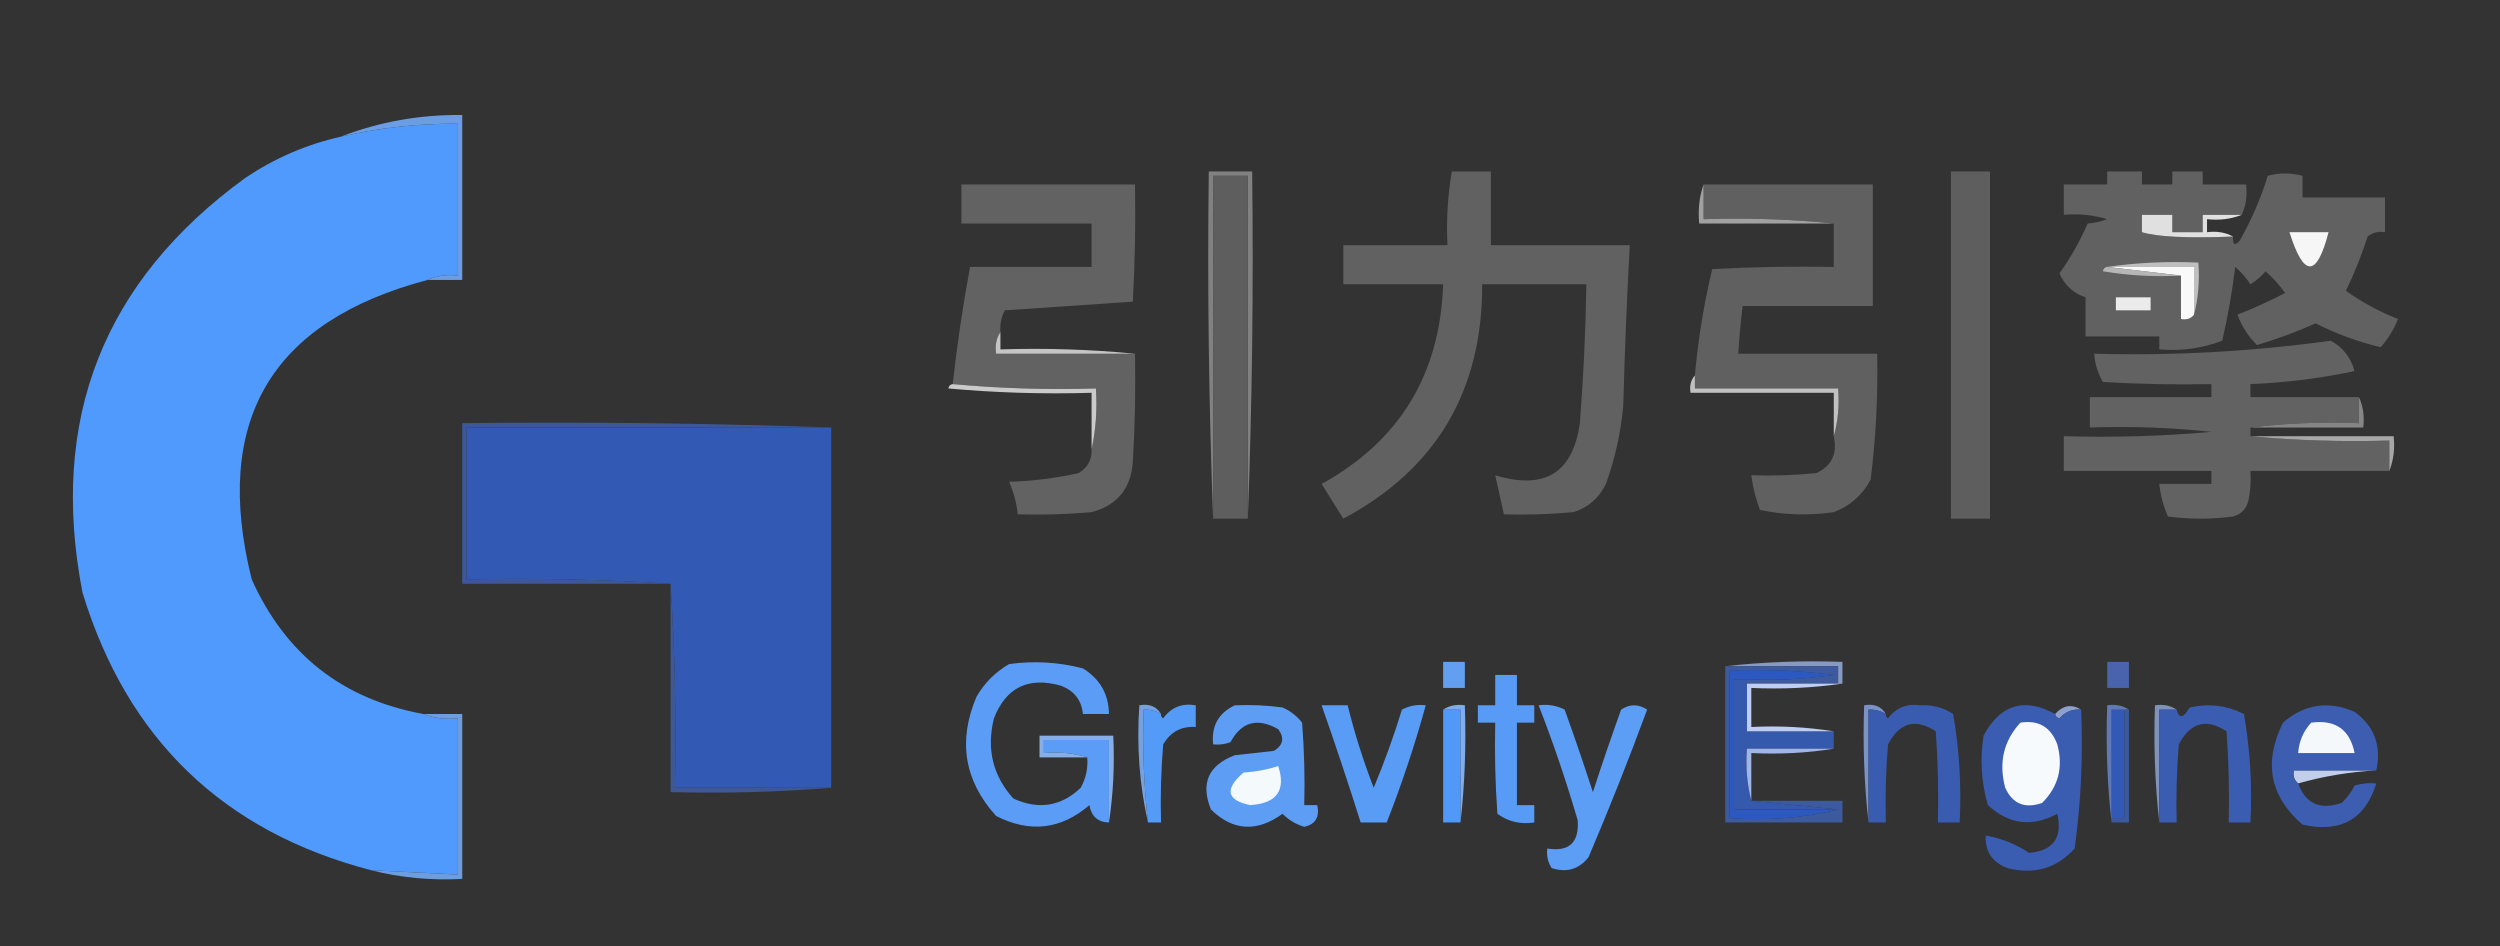 <?xml version="1.0" encoding="UTF-8"?>
<!DOCTYPE svg PUBLIC "-//W3C//DTD SVG 1.1//EN" "http://www.w3.org/Graphics/SVG/1.1/DTD/svg11.dtd">
<svg xmlns="http://www.w3.org/2000/svg" version="1.1" width="576px" height="218px" style="shape-rendering:geometricPrecision; text-rendering:geometricPrecision; image-rendering:optimizeQuality; fill-rule:evenodd; clip-rule:evenodd" xmlns:xlink="http://www.w3.org/1999/xlink">
<rect width="100%" height="100%" fill="#333333" stroke="none"/>
<g><path style="opacity:1" fill="#509afd" d="M 98.5,64.5 C 62.392,74.032 48.892,97.032 58,133.5C 65.765,150.77 78.932,161.103 97.5,164.5C 99.948,165.473 102.615,165.806 105.5,165.5C 105.5,177.5 105.5,189.5 105.5,201.5C 98.833,201.167 92.167,200.833 85.5,200.5C 51.458,191.627 29.292,170.294 19,136.5C 11.284,96.636 23.784,64.802 56.5,41C 63.269,36.447 70.602,33.28 78.5,31.5C 87.371,29.434 96.371,28.434 105.5,28.5C 105.5,40.167 105.5,51.833 105.5,63.5C 102.941,63.198 100.607,63.532 98.5,64.5 Z"/></g>
<g><path style="opacity:1" fill="#6a9de3" d="M 98.5,64.5 C 100.607,63.532 102.941,63.198 105.5,63.5C 105.5,51.833 105.5,40.167 105.5,28.5C 96.371,28.434 87.371,29.434 78.5,31.5C 87.38,28.05 96.713,26.383 106.5,26.5C 106.5,39.167 106.5,51.833 106.5,64.5C 103.833,64.5 101.167,64.5 98.5,64.5 Z"/></g>
<g><path style="opacity:1" fill="#616161" d="M 516.5,49.5 C 513.5,49.5 510.5,49.5 507.5,49.5C 507.5,50.833 507.5,52.167 507.5,53.5C 505.167,53.5 502.833,53.5 500.5,53.5C 500.5,52.167 500.5,50.833 500.5,49.5C 498.167,49.5 495.833,49.5 493.5,49.5C 493.5,50.833 493.5,52.167 493.5,53.5C 497.107,54.586 504.107,54.919 514.5,54.5C 514.393,56.379 514.893,56.712 516,55.5C 518.723,50.723 520.889,45.723 522.5,40.5C 525.089,39.795 527.756,39.795 530.5,40.5C 530.5,42.167 530.5,43.833 530.5,45.5C 536.833,45.5 543.167,45.5 549.5,45.5C 549.5,48.167 549.5,50.833 549.5,53.5C 548.022,53.238 546.689,53.571 545.5,54.5C 544.127,58.786 542.46,62.953 540.5,67C 544.18,69.627 548.18,71.794 552.5,73.5C 551.543,75.918 550.209,78.084 548.5,80C 543.388,78.791 538.388,76.957 533.5,74.5C 529.121,76.46 524.621,78.127 520,79.5C 518.013,77.536 516.513,75.203 515.5,72.5C 519.275,71.022 522.942,69.355 526.5,67.5C 525.185,65.684 523.685,64.017 522,62.5C 520.981,63.687 519.814,64.687 518.5,65.5C 517.52,64.019 516.353,62.685 515,61.5C 514.289,67.252 513.289,72.918 512,78.5C 507.369,80.272 502.536,80.938 497.5,80.5C 497.5,79.5 497.5,78.5 497.5,77.5C 491.833,77.5 486.167,77.5 480.5,77.5C 480.5,74.5 480.5,71.5 480.5,68.5C 477.769,67.612 475.769,65.779 474.5,63C 477.039,59.426 479.206,55.593 481,51.5C 482.422,51.406 483.922,51.072 485.5,50.5C 482.232,49.513 478.898,49.18 475.5,49.5C 475.5,47.167 475.5,44.833 475.5,42.5C 478.833,42.5 482.167,42.5 485.5,42.5C 485.5,41.5 485.5,40.5 485.5,39.5C 488.167,39.5 490.833,39.5 493.5,39.5C 493.5,40.5 493.5,41.5 493.5,42.5C 495.833,42.5 498.167,42.5 500.5,42.5C 500.5,41.5 500.5,40.5 500.5,39.5C 502.833,39.5 505.167,39.5 507.5,39.5C 507.5,40.5 507.5,41.5 507.5,42.5C 510.833,42.5 514.167,42.5 517.5,42.5C 517.802,45.059 517.468,47.393 516.5,49.5 Z"/></g>
<g><path style="opacity:1" fill="#818181" d="M 287.5,119.5 C 287.5,93.167 287.5,66.833 287.5,40.5C 284.833,40.5 282.167,40.5 279.5,40.5C 279.5,66.833 279.5,93.167 279.5,119.5C 278.502,93.005 278.169,66.339 278.5,39.5C 281.833,39.5 285.167,39.5 288.5,39.5C 288.831,66.339 288.498,93.005 287.5,119.5 Z"/></g>
<g><path style="opacity:1" fill="#5d5e5d" d="M 287.5,119.5 C 284.833,119.5 282.167,119.5 279.5,119.5C 279.5,93.167 279.5,66.833 279.5,40.5C 282.167,40.5 284.833,40.5 287.5,40.5C 287.5,66.833 287.5,93.167 287.5,119.5 Z"/></g>
<g><path style="opacity:1" fill="#616161" d="M 334.5,39.5 C 337.5,39.5 340.5,39.5 343.5,39.5C 343.5,45.167 343.5,50.833 343.5,56.5C 354.167,56.5 364.833,56.5 375.5,56.5C 374.823,68.819 374.323,81.153 374,93.5C 373.432,99.674 372.099,105.674 370,111.5C 368.413,114.756 365.913,116.923 362.5,118C 357.177,118.499 351.844,118.666 346.5,118.5C 345.833,115.5 345.167,112.5 344.5,109.5C 355.897,112.961 362.397,108.961 364,97.5C 364.833,86.846 365.333,76.18 365.5,65.5C 357.5,65.5 349.5,65.5 341.5,65.5C 341.561,90.069 330.895,108.069 309.5,119.5C 307.833,116.833 306.167,114.167 304.5,111.5C 322.466,101.592 331.799,86.259 332.5,65.5C 324.833,65.5 317.167,65.5 309.5,65.5C 309.5,62.5 309.5,59.5 309.5,56.5C 317.5,56.5 325.5,56.5 333.5,56.5C 333.214,50.741 333.548,45.075 334.5,39.5 Z"/></g>
<g><path style="opacity:1" fill="#5e5e5e" d="M 449.5,39.5 C 452.5,39.5 455.5,39.5 458.5,39.5C 458.5,66.167 458.5,92.833 458.5,119.5C 455.5,119.5 452.5,119.5 449.5,119.5C 449.5,92.833 449.5,66.167 449.5,39.5 Z"/></g>
<g><path style="opacity:1" fill="#626262" d="M 230.5,76.5 C 229.549,77.919 229.216,79.585 229.5,81.5C 240.167,81.5 250.833,81.5 261.5,81.5C 261.666,89.84 261.5,98.173 261,106.5C 260.536,112.609 257.369,116.442 251.5,118C 245.843,118.499 240.176,118.666 234.5,118.5C 234.221,115.882 233.554,113.382 232.5,111C 237.916,110.841 243.25,110.174 248.5,109C 250.607,107.736 251.607,105.903 251.5,103.5C 252.486,99.03 252.819,94.363 252.5,89.5C 241.321,89.828 230.321,89.495 219.5,88.5C 220.509,79.449 221.842,70.449 223.5,61.5C 232.833,61.5 242.167,61.5 251.5,61.5C 251.5,58.167 251.5,54.833 251.5,51.5C 241.5,51.5 231.5,51.5 221.5,51.5C 221.5,48.5 221.5,45.5 221.5,42.5C 234.833,42.5 248.167,42.5 261.5,42.5C 261.666,51.506 261.5,60.506 261,69.5C 251.227,70.155 241.393,70.822 231.5,71.5C 230.691,73.071 230.357,74.738 230.5,76.5 Z"/></g>
<g><path style="opacity:1" fill="#606060" d="M 392.5,42.5 C 405.5,42.5 418.5,42.5 431.5,42.5C 431.5,51.833 431.5,61.167 431.5,70.5C 421.5,70.5 411.5,70.5 401.5,70.5C 401.058,74.154 400.724,77.821 400.5,81.5C 411.167,81.5 421.833,81.5 432.5,81.5C 432.698,91.204 432.198,100.87 431,110.5C 429.111,114.055 426.277,116.555 422.5,118C 416.804,118.83 411.137,118.663 405.5,117.5C 404.518,114.904 403.851,112.238 403.5,109.5C 408.511,109.666 413.511,109.499 418.5,109C 422.051,107.323 423.384,104.49 422.5,100.5C 423.482,97.038 423.815,93.371 423.5,89.5C 412.5,89.5 401.5,89.5 390.5,89.5C 390.5,88.5 390.5,87.5 390.5,86.5C 391.244,78.205 392.577,70.039 394.5,62C 403.827,61.5 413.161,61.334 422.5,61.5C 422.5,58.167 422.5,54.833 422.5,51.5C 412.681,50.506 402.681,50.173 392.5,50.5C 392.5,47.833 392.5,45.167 392.5,42.5 Z"/></g>
<g><path style="opacity:1" fill="#a1a1a1" d="M 392.5,42.5 C 392.5,45.167 392.5,47.833 392.5,50.5C 402.681,50.173 412.681,50.506 422.5,51.5C 412.167,51.5 401.833,51.5 391.5,51.5C 391.19,48.287 391.523,45.287 392.5,42.5 Z"/></g>
<g><path style="opacity:1" fill="#e0e0e0" d="M 516.5,49.5 C 514.052,50.473 511.385,50.806 508.5,50.5C 508.5,51.5 508.5,52.5 508.5,53.5C 510.735,53.205 512.735,53.539 514.5,54.5C 504.107,54.919 497.107,54.586 493.5,53.5C 493.5,52.167 493.5,50.833 493.5,49.5C 495.833,49.5 498.167,49.5 500.5,49.5C 500.5,50.833 500.5,52.167 500.5,53.5C 502.833,53.5 505.167,53.5 507.5,53.5C 507.5,52.167 507.5,50.833 507.5,49.5C 510.5,49.5 513.5,49.5 516.5,49.5 Z"/></g>
<g><path style="opacity:1" fill="#f6f6f6" d="M 527.5,53.5 C 530.5,53.5 533.5,53.5 536.5,53.5C 533.775,63.99 530.775,63.99 527.5,53.5 Z"/></g>
<g><path style="opacity:1" fill="#bfbfbf" d="M 485.5,61.5 C 492.313,60.509 499.313,60.175 506.5,60.5C 506.817,64.702 506.483,68.702 505.5,72.5C 505.5,68.833 505.5,65.167 505.5,61.5C 498.833,61.5 492.167,61.5 485.5,61.5 Z"/></g>
<g><path style="opacity:1" fill="#f9f9f9" d="M 485.5,61.5 C 492.167,61.5 498.833,61.5 505.5,61.5C 505.5,65.167 505.5,68.833 505.5,72.5C 504.791,73.404 503.791,73.737 502.5,73.5C 502.5,70.167 502.5,66.833 502.5,63.5C 496.833,62.833 491.167,62.167 485.5,61.5 Z"/></g>
<g><path style="opacity:1" fill="#b6b6b6" d="M 485.5,61.5 C 491.167,62.167 496.833,62.833 502.5,63.5C 496.463,63.829 490.463,63.496 484.5,62.5C 484.624,61.893 484.957,61.56 485.5,61.5 Z"/></g>
<g><path style="opacity:1" fill="#ebebeb" d="M 487.5,68.5 C 490.167,68.5 492.833,68.5 495.5,68.5C 495.5,69.5 495.5,70.5 495.5,71.5C 492.833,71.5 490.167,71.5 487.5,71.5C 487.5,70.5 487.5,69.5 487.5,68.5 Z"/></g>
<g><path style="opacity:1" fill="#626262" d="M 543.5,91.5 C 543.5,93.5 543.5,95.5 543.5,97.5C 534.983,97.174 526.65,97.507 518.5,98.5C 518.5,99.167 518.5,99.833 518.5,100.5C 528.987,101.494 539.654,101.828 550.5,101.5C 550.5,103.833 550.5,106.167 550.5,108.5C 539.833,108.5 529.167,108.5 518.5,108.5C 518.663,110.857 518.497,113.19 518,115.5C 517.5,117.333 516.333,118.5 514.5,119C 509.5,119.667 504.5,119.667 499.5,119C 498.446,116.618 497.779,114.118 497.5,111.5C 501.5,111.5 505.5,111.5 509.5,111.5C 509.5,110.5 509.5,109.5 509.5,108.5C 498.167,108.5 486.833,108.5 475.5,108.5C 475.5,105.833 475.5,103.167 475.5,100.5C 486.853,100.832 498.186,100.499 509.5,99.5C 500.19,98.502 490.857,98.168 481.5,98.5C 481.5,96.167 481.5,93.833 481.5,91.5C 490.833,91.5 500.167,91.5 509.5,91.5C 509.5,90.5 509.5,89.5 509.5,88.5C 501.16,88.666 492.827,88.5 484.5,88C 483.331,85.993 482.665,83.827 482.5,81.5C 500.756,81.992 518.923,80.992 537,78.5C 539.758,79.971 541.591,82.305 542.5,85.5C 534.62,87.162 526.62,88.162 518.5,88.5C 518.5,89.5 518.5,90.5 518.5,91.5C 526.833,91.5 535.167,91.5 543.5,91.5 Z"/></g>
<g><path style="opacity:1" fill="#c5c5c5" d="M 230.5,76.5 C 230.5,77.833 230.5,79.167 230.5,80.5C 241.014,80.172 251.347,80.506 261.5,81.5C 250.833,81.5 240.167,81.5 229.5,81.5C 229.216,79.585 229.549,77.919 230.5,76.5 Z"/></g>
<g><path style="opacity:1" fill="#cacaca" d="M 219.5,88.5 C 230.321,89.495 241.321,89.828 252.5,89.5C 252.819,94.363 252.486,99.03 251.5,103.5C 251.5,99.167 251.5,94.833 251.5,90.5C 240.48,90.832 229.48,90.499 218.5,89.5C 218.624,88.893 218.957,88.56 219.5,88.5 Z"/></g>
<g><path style="opacity:1" fill="#c1c1c1" d="M 390.5,86.5 C 390.5,87.5 390.5,88.5 390.5,89.5C 401.5,89.5 412.5,89.5 423.5,89.5C 423.815,93.371 423.482,97.038 422.5,100.5C 422.5,97.167 422.5,93.833 422.5,90.5C 411.5,90.5 400.5,90.5 389.5,90.5C 389.232,88.901 389.566,87.568 390.5,86.5 Z"/></g>
<g><path style="opacity:1" fill="#868686" d="M 543.5,91.5 C 544.468,93.607 544.802,95.941 544.5,98.5C 535.833,98.5 527.167,98.5 518.5,98.5C 526.65,97.507 534.983,97.174 543.5,97.5C 543.5,95.5 543.5,93.5 543.5,91.5 Z"/></g>
<g><path style="opacity:1" fill="#a7a7a7" d="M 518.5,100.5 C 529.5,100.5 540.5,100.5 551.5,100.5C 551.806,103.385 551.473,106.052 550.5,108.5C 550.5,106.167 550.5,103.833 550.5,101.5C 539.654,101.828 528.987,101.494 518.5,100.5 Z"/></g>
<g><path style="opacity:1" fill="#3259b3" d="M 191.5,98.5 C 191.5,126.167 191.5,153.833 191.5,181.5C 179.5,181.5 167.5,181.5 155.5,181.5C 155.83,165.658 155.496,149.991 154.5,134.5C 139.009,133.504 123.342,133.17 107.5,133.5C 107.5,121.833 107.5,110.167 107.5,98.5C 135.5,98.5 163.5,98.5 191.5,98.5 Z"/></g>
<g><path style="opacity:1" fill="#3d589a" d="M 191.5,98.5 C 163.5,98.5 135.5,98.5 107.5,98.5C 107.5,110.167 107.5,121.833 107.5,133.5C 123.342,133.17 139.009,133.504 154.5,134.5C 138.5,134.5 122.5,134.5 106.5,134.5C 106.5,122.167 106.5,109.833 106.5,97.5C 135.005,97.169 163.338,97.502 191.5,98.5 Z"/></g>
<g><path style="opacity:1" fill="#879ac4" d="M 397.5,153.5 C 406.318,152.507 415.318,152.173 424.5,152.5C 424.5,154.167 424.5,155.833 424.5,157.5C 424.167,157.5 423.833,157.5 423.5,157.5C 423.5,156.167 423.5,154.833 423.5,153.5C 414.833,153.5 406.167,153.5 397.5,153.5 Z"/></g>
<g><path style="opacity:1" fill="#5b9df6" d="M 250.5,174.5 C 247.375,173.521 244.042,173.187 240.5,173.5C 240.5,172.5 240.5,171.5 240.5,170.5C 245.5,170.5 250.5,170.5 255.5,170.5C 255.5,176.833 255.5,183.167 255.5,189.5C 252.95,189.439 251.45,188.106 251,185.5C 244.459,191.126 237.292,191.96 229.5,188C 222.15,179.856 220.65,170.689 225,160.5C 226.833,157.333 229.333,154.833 232.5,153C 238.237,152.211 243.903,152.544 249.5,154C 253.45,156.436 255.45,159.936 255.5,164.5C 253.5,164.5 251.5,164.5 249.5,164.5C 249.201,161.358 247.534,159.191 244.5,158C 236.964,155.852 231.798,158.352 229,165.5C 227.253,172.602 228.753,178.769 233.5,184C 239.319,186.63 244.485,185.796 249,181.5C 250.202,179.323 250.702,176.989 250.5,174.5 Z"/></g>
<g><path style="opacity:1" fill="#639ff1" d="M 332.5,152.5 C 334.167,152.5 335.833,152.5 337.5,152.5C 337.5,154.5 337.5,156.5 337.5,158.5C 335.833,158.5 334.167,158.5 332.5,158.5C 332.5,156.5 332.5,154.5 332.5,152.5 Z"/></g>
<g><path style="opacity:1" fill="#4963ac" d="M 485.5,152.5 C 487.167,152.5 488.833,152.5 490.5,152.5C 490.5,154.5 490.5,156.5 490.5,158.5C 488.833,158.5 487.167,158.5 485.5,158.5C 485.5,156.5 485.5,154.5 485.5,152.5 Z"/></g>
<g><path style="opacity:1" fill="#579bf6" d="M 344.5,155.5 C 346.167,155.5 347.833,155.5 349.5,155.5C 349.5,157.833 349.5,160.167 349.5,162.5C 350.833,162.5 352.167,162.5 353.5,162.5C 353.5,163.833 353.5,165.167 353.5,166.5C 352.167,166.5 350.833,166.5 349.5,166.5C 349.5,172.833 349.5,179.167 349.5,185.5C 350.833,185.5 352.167,185.5 353.5,185.5C 353.5,186.833 353.5,188.167 353.5,189.5C 350.315,189.98 347.481,189.314 345,187.5C 344.5,180.508 344.334,173.508 344.5,166.5C 343.167,166.5 341.833,166.5 340.5,166.5C 340.5,165.167 340.5,163.833 340.5,162.5C 341.833,162.5 343.167,162.5 344.5,162.5C 344.5,160.167 344.5,157.833 344.5,155.5 Z"/></g>
<g><path style="opacity:1" fill="#3d5a9f" d="M 397.5,153.5 C 406.167,153.5 414.833,153.5 423.5,153.5C 423.5,154.833 423.5,156.167 423.5,157.5C 416.5,157.5 409.5,157.5 402.5,157.5C 402.5,157.167 402.5,156.833 402.5,156.5C 409.2,156.83 415.866,156.497 422.5,155.5C 414.528,154.502 406.528,154.169 398.5,154.5C 398.5,165.833 398.5,177.167 398.5,188.5C 407.234,189.135 415.567,188.468 423.5,186.5C 416.833,185.833 410.167,185.167 403.5,184.5C 410.5,184.5 417.5,184.5 424.5,184.5C 424.5,186.167 424.5,187.833 424.5,189.5C 415.5,189.5 406.5,189.5 397.5,189.5C 397.5,177.5 397.5,165.5 397.5,153.5 Z"/></g>
<g><path style="opacity:1" fill="#2c59c1" d="M 402.5,156.5 C 401.5,156.5 400.5,156.5 399.5,156.5C 399.5,166.5 399.5,176.5 399.5,186.5C 407.5,186.5 415.5,186.5 423.5,186.5C 415.567,188.468 407.234,189.135 398.5,188.5C 398.5,177.167 398.5,165.833 398.5,154.5C 406.528,154.169 414.528,154.502 422.5,155.5C 415.866,156.497 409.2,156.83 402.5,156.5 Z"/></g>
<g><path style="opacity:1" fill="#3559ad" d="M 402.5,156.5 C 402.5,156.833 402.5,157.167 402.5,157.5C 402.5,161.167 402.5,164.833 402.5,168.5C 409.167,168.5 415.833,168.5 422.5,168.5C 422.5,169.833 422.5,171.167 422.5,172.5C 415.833,172.5 409.167,172.5 402.5,172.5C 402.183,176.702 402.517,180.702 403.5,184.5C 410.167,185.167 416.833,185.833 423.5,186.5C 415.5,186.5 407.5,186.5 399.5,186.5C 399.5,176.5 399.5,166.5 399.5,156.5C 400.5,156.5 401.5,156.5 402.5,156.5 Z"/></g>
<g><path style="opacity:1" fill="#8da0ce" d="M 479.5,163.5 C 477.508,163.328 475.842,163.995 474.5,165.5C 473.893,165.376 473.56,165.043 473.5,164.5C 475.317,162.49 477.317,162.157 479.5,163.5 Z"/></g>
<g><path style="opacity:1" fill="#5099f8" d="M 332.5,163.5 C 333.833,163.5 335.167,163.5 336.5,163.5C 336.5,172.167 336.5,180.833 336.5,189.5C 335.167,189.5 333.833,189.5 332.5,189.5C 332.5,180.833 332.5,172.167 332.5,163.5 Z"/></g>
<g><path style="opacity:1" fill="#549bf7" d="M 264.5,189.5 C 263.53,180.918 263.197,172.251 263.5,163.5C 264.959,163.433 266.292,163.766 267.5,164.5C 267.435,164.938 267.601,165.272 268,165.5C 269.848,162.959 272.348,161.959 275.5,162.5C 275.5,164.167 275.5,165.833 275.5,167.5C 272.215,167.269 269.715,168.603 268,171.5C 267.501,177.491 267.334,183.491 267.5,189.5C 266.5,189.5 265.5,189.5 264.5,189.5 Z"/></g>
<g><path style="opacity:1" fill="#7b92c7" d="M 434.5,164.5 C 433.292,163.766 431.959,163.433 430.5,163.5C 430.5,172.167 430.5,180.833 430.5,189.5C 429.507,180.682 429.173,171.682 429.5,162.5C 431.781,162.077 433.448,162.744 434.5,164.5 Z"/></g>
<g><path style="opacity:1" fill="#bdcdf3" d="M 402.5,157.5 C 409.5,157.5 416.5,157.5 423.5,157.5C 423.833,157.5 424.167,157.5 424.5,157.5C 417.687,158.491 410.687,158.825 403.5,158.5C 403.5,161.5 403.5,164.5 403.5,167.5C 410.022,167.177 416.355,167.51 422.5,168.5C 415.833,168.5 409.167,168.5 402.5,168.5C 402.5,164.833 402.5,161.167 402.5,157.5 Z"/></g>
<g><path style="opacity:1" fill="#3159b5" d="M 489.5,163.5 C 489.5,171.833 489.5,180.167 489.5,188.5C 488.5,188.5 487.5,188.5 486.5,188.5C 486.5,180.167 486.5,171.833 486.5,163.5C 487.5,163.5 488.5,163.5 489.5,163.5 Z"/></g>
<g><path style="opacity:1" fill="#607ab8" d="M 490.5,163.5 C 490.167,163.5 489.833,163.5 489.5,163.5C 488.5,163.5 487.5,163.5 486.5,163.5C 486.5,171.833 486.5,180.167 486.5,188.5C 486.5,188.833 486.5,189.167 486.5,189.5C 485.507,180.682 485.173,171.682 485.5,162.5C 487.415,162.216 489.081,162.549 490.5,163.5 Z"/></g>
<g><path style="opacity:1" fill="#86aee7" d="M 255.5,189.5 C 255.5,183.167 255.5,176.833 255.5,170.5C 250.5,170.5 245.5,170.5 240.5,170.5C 240.5,171.5 240.5,172.5 240.5,173.5C 244.042,173.187 247.375,173.521 250.5,174.5C 246.833,174.5 243.167,174.5 239.5,174.5C 239.5,172.833 239.5,171.167 239.5,169.5C 245.167,169.5 250.833,169.5 256.5,169.5C 256.824,176.354 256.491,183.021 255.5,189.5 Z"/></g>
<g><path style="opacity:1" fill="#3a5cb0" d="M 430.5,189.5 C 430.5,180.833 430.5,172.167 430.5,163.5C 431.959,163.433 433.292,163.766 434.5,164.5C 434.435,164.938 434.601,165.272 435,165.5C 436.863,163.051 439.363,162.051 442.5,162.5C 445.253,162.353 447.753,163.02 450,164.5C 451.438,172.723 451.938,181.057 451.5,189.5C 449.833,189.5 448.167,189.5 446.5,189.5C 446.666,182.492 446.5,175.492 446,168.5C 441.342,165.436 437.675,166.436 435,171.5C 434.501,177.491 434.334,183.491 434.5,189.5C 433.167,189.5 431.833,189.5 430.5,189.5 Z"/></g>
<g><path style="opacity:1" fill="#7f92bc" d="M 501.5,163.5 C 500.167,163.5 498.833,163.5 497.5,163.5C 497.5,172.167 497.5,180.833 497.5,189.5C 496.507,180.682 496.173,171.682 496.5,162.5C 498.415,162.216 500.081,162.549 501.5,163.5 Z"/></g>
<g><path style="opacity:1" fill="#3b5db1" d="M 497.5,189.5 C 497.5,180.833 497.5,172.167 497.5,163.5C 498.833,163.5 500.167,163.5 501.5,163.5C 502.053,165.657 503.053,165.49 504.5,163C 508.9,162.022 513.067,162.522 517,164.5C 518.438,172.723 518.938,181.057 518.5,189.5C 516.833,189.5 515.167,189.5 513.5,189.5C 513.666,182.492 513.5,175.492 513,168.5C 508.342,165.436 504.675,166.436 502,171.5C 501.501,177.491 501.334,183.491 501.5,189.5C 500.167,189.5 498.833,189.5 497.5,189.5 Z"/></g>
<g><path style="opacity:1" fill="#5c9df5" d="M 354.5,162.5 C 356.604,162.201 358.604,162.534 360.5,163.5C 362.765,169.796 364.932,176.129 367,182.5C 369.068,176.129 371.235,169.796 373.5,163.5C 375.5,162.167 377.5,162.167 379.5,163.5C 375.283,174.936 370.783,186.269 366,197.5C 363.79,200.29 360.956,201.123 357.5,200C 356.62,198.644 356.286,197.144 356.5,195.5C 361.525,196.305 363.858,194.139 363.5,189C 360.882,180.025 357.882,171.192 354.5,162.5 Z"/></g>
<g><path style="opacity:1" fill="#a0b6e8" d="M 422.5,172.5 C 416.355,173.49 410.022,173.823 403.5,173.5C 403.5,177.167 403.5,180.833 403.5,184.5C 402.517,180.702 402.183,176.702 402.5,172.5C 409.167,172.5 415.833,172.5 422.5,172.5 Z"/></g>
<g><path style="opacity:1" fill="#6c9dde" d="M 97.5,164.5 C 100.5,164.5 103.5,164.5 106.5,164.5C 106.5,177.167 106.5,189.833 106.5,202.5C 99.253,202.888 92.253,202.221 85.5,200.5C 92.167,200.833 98.833,201.167 105.5,201.5C 105.5,189.5 105.5,177.5 105.5,165.5C 102.615,165.806 99.948,165.473 97.5,164.5 Z"/></g>
<g><path style="opacity:1" fill="#3b599d" d="M 489.5,163.5 C 489.833,163.5 490.167,163.5 490.5,163.5C 490.5,172.167 490.5,180.833 490.5,189.5C 489.167,189.5 487.833,189.5 486.5,189.5C 486.5,189.167 486.5,188.833 486.5,188.5C 487.5,188.5 488.5,188.5 489.5,188.5C 489.5,180.167 489.5,171.833 489.5,163.5 Z"/></g>
<g><path style="opacity:1" fill="#76a1de" d="M 267.5,164.5 C 266.292,163.766 264.959,163.433 263.5,163.5C 263.197,172.251 263.53,180.918 264.5,189.5C 262.529,180.895 261.862,171.895 262.5,162.5C 264.781,162.077 266.448,162.744 267.5,164.5 Z"/></g>
<g><path style="opacity:1" fill="#c2cfec" d="M 547.5,177.5 C 541.265,177.853 535.265,178.853 529.5,180.5C 528.596,179.791 528.263,178.791 528.5,177.5C 534.833,177.5 541.167,177.5 547.5,177.5 Z"/></g>
<g><path style="opacity:1" fill="#7eacec" d="M 332.5,163.5 C 333.919,162.549 335.585,162.216 337.5,162.5C 337.827,171.682 337.493,180.682 336.5,189.5C 336.5,180.833 336.5,172.167 336.5,163.5C 335.167,163.5 333.833,163.5 332.5,163.5 Z"/></g>
<g><path style="opacity:1" fill="#3c5db0" d="M 547.5,177.5 C 541.167,177.5 534.833,177.5 528.5,177.5C 528.263,178.791 528.596,179.791 529.5,180.5C 531.21,185.183 534.543,186.683 539.5,185C 540.743,183.846 541.743,182.512 542.5,181C 544.134,180.506 545.801,180.34 547.5,180.5C 544.925,188.795 539.259,191.962 530.5,190C 522.958,183.478 521.458,175.644 526,166.5C 530.892,162.224 536.392,161.39 542.5,164C 547.055,167.334 548.722,171.834 547.5,177.5 Z"/></g>
<g><path style="opacity:1" fill="#f4f8fb" d="M 532.5,166.5 C 538.069,165.747 541.403,168.08 542.5,173.5C 538.167,173.5 533.833,173.5 529.5,173.5C 529.688,170.794 530.688,168.461 532.5,166.5 Z"/></g>
<g><path style="opacity:1" fill="#3a5db1" d="M 473.5,164.5 C 473.56,165.043 473.893,165.376 474.5,165.5C 475.842,163.995 477.508,163.328 479.5,163.5C 479.953,174.27 479.453,184.937 478,195.5C 473.811,200.088 468.645,201.588 462.5,200C 458.993,198.67 457.327,196.17 457.5,192.5C 461.136,193.14 464.47,194.474 467.5,196.5C 473.082,196.011 475.249,193.011 474,187.5C 468.155,190.629 462.822,189.962 458,185.5C 456.494,180.254 456.161,174.921 457,169.5C 460.898,162.28 466.398,160.613 473.5,164.5 Z"/></g>
<g><path style="opacity:1" fill="#f7fafc" d="M 465.5,166.5 C 469.683,165.846 472.516,167.512 474,171.5C 475.426,176.757 474.259,181.257 470.5,185C 466.525,186.379 463.691,185.213 462,181.5C 460.461,175.693 461.628,170.693 465.5,166.5 Z"/></g>
<g><path style="opacity:1" fill="#3e5895" d="M 154.5,134.5 C 155.496,149.991 155.83,165.658 155.5,181.5C 167.5,181.5 179.5,181.5 191.5,181.5C 179.345,182.495 167.011,182.829 154.5,182.5C 154.5,166.5 154.5,150.5 154.5,134.5 Z"/></g>
<g><path style="opacity:1" fill="#5d9df4" d="M 284.5,162.5 C 288.182,162.335 291.848,162.501 295.5,163C 297.286,163.785 298.786,164.951 300,166.5C 300.5,172.825 300.666,179.158 300.5,185.5C 301.5,185.5 302.5,185.5 303.5,185.5C 304.085,188.261 303.085,189.927 300.5,190.5C 298.595,189.935 296.929,188.935 295.5,187.5C 289.549,191.789 284.049,191.455 279,186.5C 276.563,180.482 278.397,176.315 284.5,174C 287.5,173.667 290.5,173.333 293.5,173C 295.658,171.688 295.991,170.022 294.5,168C 289.709,165.291 286.042,166.291 283.5,171C 282.207,171.49 280.873,171.657 279.5,171.5C 279.061,167.285 280.727,164.285 284.5,162.5 Z"/></g>
<g><path style="opacity:1" fill="#f4fafc" d="M 294.5,176.5 C 296.336,182.122 294.169,185.122 288,185.5C 282.589,184.342 282.089,181.842 286.5,178C 289.365,177.817 292.031,177.317 294.5,176.5 Z"/></g>
<g><path style="opacity:1" fill="#599cf6" d="M 304.5,162.5 C 306.5,162.5 308.5,162.5 310.5,162.5C 312.094,168.948 314.094,175.282 316.5,181.5C 318.959,175.624 321.126,169.624 323,163.5C 324.699,162.594 326.533,162.261 328.5,162.5C 325.953,171.702 322.953,180.702 319.5,189.5C 317.5,189.5 315.5,189.5 313.5,189.5C 310.662,180.498 307.662,171.498 304.5,162.5 Z"/></g>
</svg>
